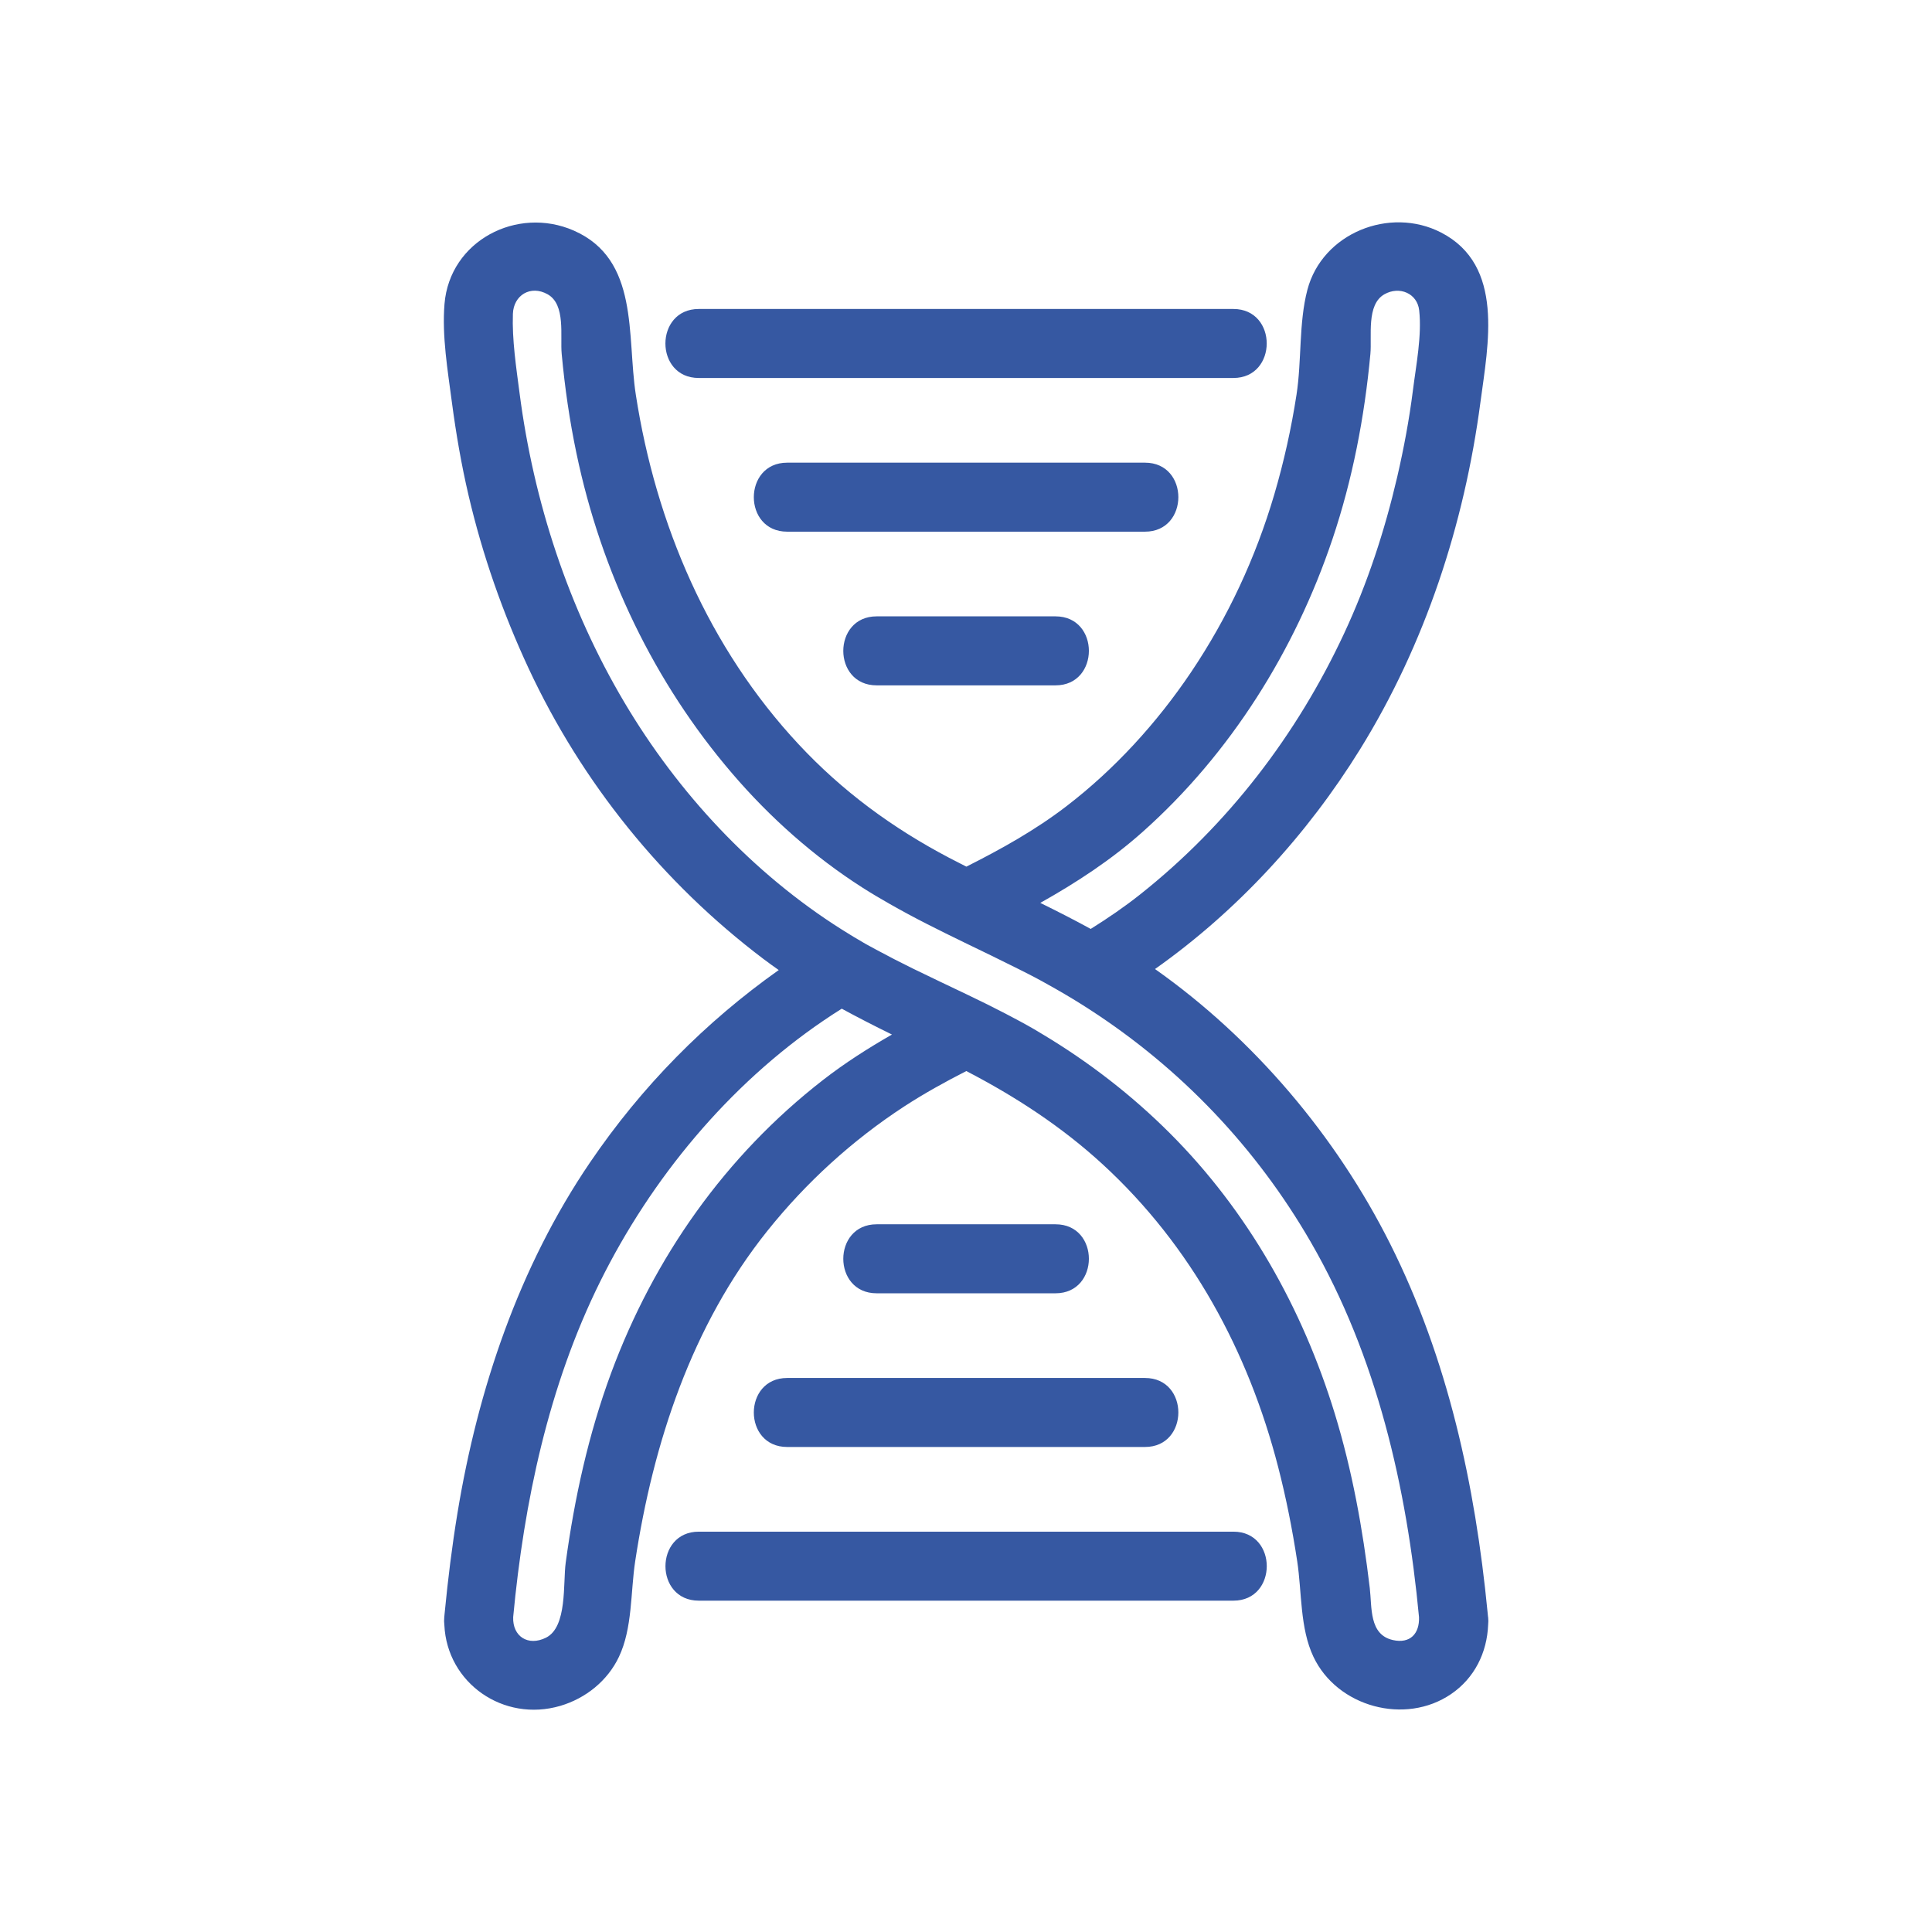 <svg viewBox="0 0 420 420" xmlns="http://www.w3.org/2000/svg"><path d="m323.49 351.55c-.03-.34-.07-.68-.1-1.02-2.69-27.7-8.63-55.14-21.19-80.15-11.76-23.43-29.61-44.55-51.11-59.72 17.9-12.64 33.09-29.21 44.59-47.79 14.14-22.85 22.63-48.83 26.15-75.4 1.67-12.6 5.29-29.79-8.55-36.92-11.16-5.75-25.84.13-29.07 12.47-1.89 7.21-1.21 15.37-2.36 22.78-1.13 7.33-2.74 14.58-4.83 21.69-4.05 13.75-10.09 26.73-18.09 38.63-7.41 11.01-16.6 21.1-27.14 29.18-6.73 5.16-14.14 9.29-21.71 13.1-1.26-.64-2.51-1.28-3.76-1.93-12.32-6.48-23.19-14.46-32.69-24.65-19.56-20.96-31.06-47.87-35.41-76.02-1.98-12.82.82-29.41-13.5-35.68-12.3-5.38-26.96 2.21-28.09 15.96-.57 6.99.7 14.46 1.61 21.39.9 6.8 2.06 13.55 3.62 20.22 3.02 12.94 7.43 25.53 13.04 37.58 11.59 24.88 29.18 46.66 51.08 63.21 1.09.82 2.2 1.62 3.31 2.4-15.96 11.31-29.74 25.23-41.02 41.82-15.44 22.71-24.39 49.28-28.82 76.23-1.18 7.16-2.07 14.37-2.77 21.6-.03.34-.07.68-.1 1.02-.06.62-.05 1.19.02 1.73.59 12.61 12.84 21.19 25.21 17.56 5.5-1.62 10.27-5.44 12.74-10.65 2.97-6.26 2.51-14.05 3.54-20.81 3.91-25.7 12.29-51.24 28.71-71.77 8.42-10.53 18.5-19.73 29.79-27.09 4.35-2.83 8.88-5.33 13.48-7.68 10.69 5.55 20.71 12.07 29.64 20.27 19.26 17.7 31.66 40.62 38.15 65.8 1.74 6.74 3.09 13.58 4.14 20.47 1.03 6.76.57 14.56 3.54 20.81 5.18 10.9 19.93 14.9 29.91 8.09 5.11-3.48 7.82-9.03 8.06-15.06.06-.52.06-1.08 0-1.67zm-20.69 4.98c-5.2-1.16-4.53-7.1-5.02-11.29-1.52-12.84-3.83-25.59-7.62-37.96-7-22.84-18.88-43.98-35.83-60.92-8.28-8.28-17.69-15.55-27.75-21.56-.58-.35-1.16-.71-1.75-1.05-2.06-1.19-4.16-2.31-6.27-3.41-2.71-1.41-5.45-2.76-8.21-4.08-3.96-1.9-7.94-3.76-11.89-5.7-2.69-1.32-5.36-2.69-8-4.12-.75-.41-1.51-.81-2.26-1.23-1.76-1-3.48-2.05-5.19-3.13-19.42-12.26-35.61-29.72-47.28-49.4-12.15-20.48-19.72-43.61-22.78-67.21-.73-5.6-1.65-11.6-1.45-17.25.14-4.02 3.82-6.33 7.54-4.25 4 2.24 2.7 9.08 3.07 12.99.67 7.26 1.72 14.51 3.22 21.65 5.36 25.63 16.82 49.7 33.89 69.59 8.16 9.52 17.69 18 28.27 24.76 1.94 1.24 3.93 2.41 5.93 3.55 2.67 1.52 5.37 2.97 8.1 4.36 2.69 1.37 5.4 2.71 8.13 4.03 3.95 1.91 7.9 3.81 11.81 5.78.69.35 1.39.69 2.08 1.05 2.02 1.03 3.99 2.12 5.95 3.24 2.53 1.44 5.01 2.94 7.44 4.52 19.74 12.79 36.11 29.92 48.03 50.54 14.32 24.77 20.86 53.26 23.52 81.52.13 3.58-1.92 5.83-5.69 4.98zm-123.87-121.76c-21.24 16.49-36.77 38.57-46.08 63.72-4.92 13.3-7.96 27.19-9.87 41.22-.61 4.44.39 13.98-4.29 16.31-3.86 1.92-7.29-.25-7.13-4.48 2.35-24.99 7.68-50.25 18.88-72.87 11.08-22.38 27.9-42.74 48.63-56.83 1.29-.88 2.6-1.73 3.92-2.56 3.59 1.96 7.23 3.81 10.91 5.62-5.17 2.97-10.21 6.17-14.97 9.87zm110.71-117.49c4.39-13.05 7-26.63 8.27-40.33.36-3.86-.93-10.75 3.07-12.99 3.26-1.83 7.14-.19 7.54 3.52.6 5.5-.67 11.87-1.36 17.34-.8 6.34-1.98 12.64-3.42 18.87-2.71 11.66-6.47 23.14-11.53 33.99-10.29 22.08-25.27 41.64-44.39 56.79-3.43 2.72-7.03 5.17-10.71 7.47-3.6-1.98-7.27-3.84-10.96-5.66 7.85-4.41 15.41-9.33 22.3-15.48 19.07-17 33.07-39.4 41.19-63.53zm-137.74-50.11h116.23c9.67 0 9.65 15 0 15h-116.23c-9.67 0-9.65-15 0-15zm97.02 48.41h-77.8c-9.67 0-9.65-15 0-15h77.8c9.67 0 9.65 15 0 15zm-19.45 18.41c9.67 0 9.65 15 0 15h-38.9c-9.67 0-9.65-15 0-15zm38.67 213.98h-116.23c-9.67 0-9.65-15 0-15h116.23c9.67 0 9.65 15 0 15zm-97.02-48.41h77.8c9.67 0 9.65 15 0 15h-77.8c-9.67 0-9.65-15 0-15zm19.45-18.41c-9.67 0-9.65-15 0-15h38.9c9.67 0 9.65 15 0 15z" fill="#3658a2"/></svg>